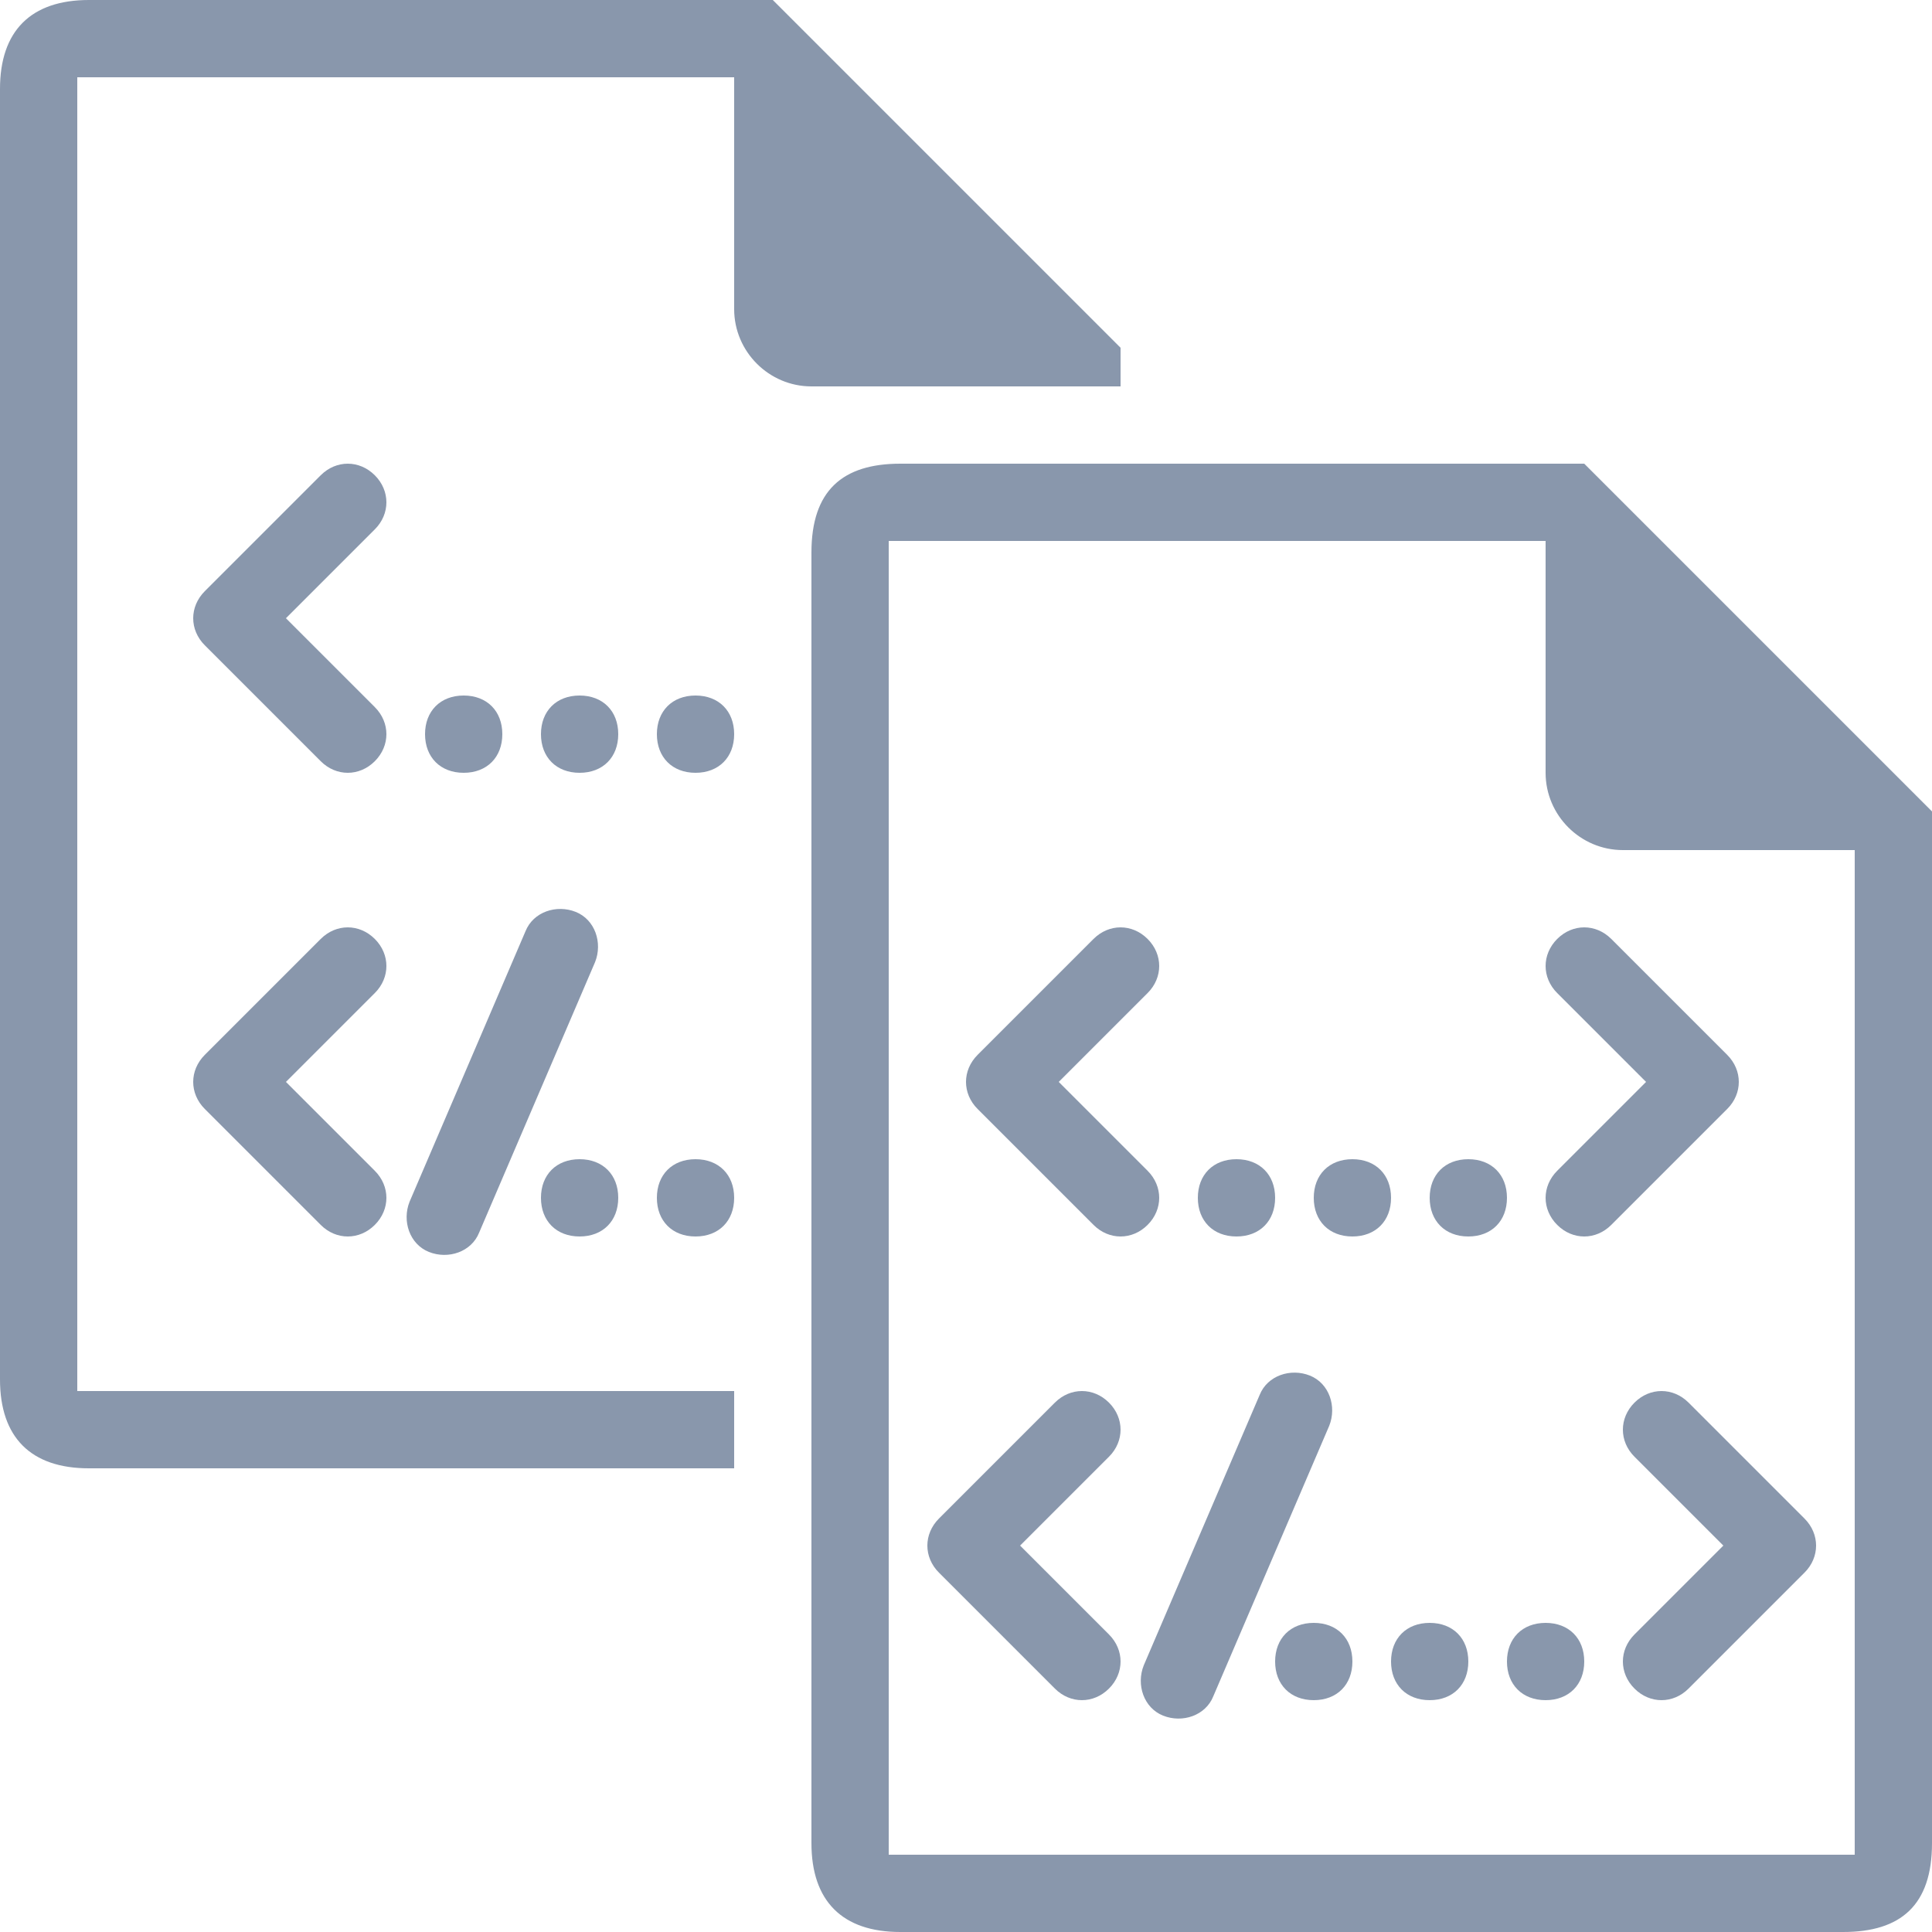 <?xml version="1.0" encoding="utf-8"?>
<!-- Generator: Adobe Illustrator 21.1.0, SVG Export Plug-In . SVG Version: 6.00 Build 0)  -->
<svg version="1.2" baseProfile="tiny" id="Layer_1" xmlns="http://www.w3.org/2000/svg" xmlns:xlink="http://www.w3.org/1999/xlink"
	 x="0px" y="0px" width="50px" height="50px" viewBox="0 0 50 50" xml:space="preserve">
<path fill-rule="evenodd" fill="#8997AC" d="M0,35.7V2.3C0,0.8,0.8,0,2.3,0H20l9,9v1h-8c-1.1,0-2-0.9-2-2V2H2v34h17v2H2.3
	C0.8,38,0,37.2,0,35.7z"/>
<path fill-rule="evenodd" fill="#8997AC" d="M21,47.7V14.3c0-1.6,0.8-2.3,2.3-2.3H41l9,9v26.7c0,1.6-0.8,2.3-2.3,2.3H23.3
	C21.8,50,21,49.2,21,47.7z M48,48V22h-6c-1.1,0-2-0.9-2-2v-6H23v34H48z"/>
<path fill="#8997AC" d="M33.9,35.6c0.5,0.2,0.7,0.8,0.5,1.3l-3,7c-0.2,0.5-0.8,0.7-1.3,0.5c-0.5-0.2-0.7-0.8-0.5-1.3l3-7
	C32.8,35.6,33.4,35.4,33.9,35.6z"/>
<path fill="#8997AC" d="M28.7,37.7c0.4-0.4,0.4-1,0-1.4c-0.4-0.4-1-0.4-1.4,0l-3,3c-0.4,0.4-0.4,1,0,1.4l3,3c0.4,0.4,1,0.4,1.4,0
	c0.4-0.4,0.4-1,0-1.4L26.4,40L28.7,37.7z"/>
<path fill="#8997AC" d="M42.3,37.7c-0.4-0.4-0.4-1,0-1.4s1-0.4,1.4,0l3,3c0.4,0.4,0.4,1,0,1.4l-3,3c-0.4,0.4-1,0.4-1.4,0
	s-0.4-1,0-1.4l2.3-2.3L42.3,37.7z"/>
<path fill="#8997AC" d="M34,44c0.6,0,1-0.4,1-1s-0.4-1-1-1s-1,0.4-1,1S33.4,44,34,44z"/>
<path fill="#8997AC" d="M41,43c0,0.6-0.4,1-1,1s-1-0.4-1-1s0.4-1,1-1S41,42.4,41,43z"/>
<path fill="#8997AC" d="M37,44c0.6,0,1-0.4,1-1s-0.4-1-1-1s-1,0.4-1,1S36.4,44,37,44z"/>
<path fill-rule="evenodd" fill="#8997AC" d="M9.7,24.3c0.4,0.4,0.4,1,0,1.4L7.4,28l2.3,2.3c0.4,0.4,0.4,1,0,1.4
	c-0.4,0.4-1,0.4-1.4,0l-3-3c-0.4-0.4-0.4-1,0-1.4l3-3C8.7,23.9,9.3,23.9,9.7,24.3z"/>
<path fill-rule="evenodd" fill="#8997AC" d="M14.9,23.6c0.5,0.2,0.7,0.8,0.5,1.3l-3,7c-0.2,0.5-0.8,0.7-1.3,0.5
	c-0.5-0.2-0.7-0.8-0.5-1.3l3-7C13.8,23.6,14.4,23.4,14.9,23.6z"/>
<path fill="#8997AC" d="M16,31c0,0.6-0.4,1-1,1s-1-0.4-1-1s0.4-1,1-1S16,30.4,16,31z"/>
<path fill="#8997AC" d="M19,31c0,0.6-0.4,1-1,1s-1-0.4-1-1s0.4-1,1-1S19,30.4,19,31z"/>
<path fill="#8997AC" d="M29.7,24.3c0.4,0.4,0.4,1,0,1.4L27.4,28l2.3,2.3c0.4,0.4,0.4,1,0,1.4c-0.4,0.4-1,0.4-1.4,0l-3-3
	c-0.4-0.4-0.4-1,0-1.4l3-3C28.7,23.9,29.3,23.9,29.7,24.3z"/>
<path fill="#8997AC" d="M40.3,24.3c-0.4,0.4-0.4,1,0,1.4l2.3,2.3l-2.3,2.3c-0.4,0.4-0.4,1,0,1.4s1,0.4,1.4,0l3-3
	c0.4-0.4,0.4-1,0-1.4l-3-3C41.3,23.9,40.7,23.9,40.3,24.3z"/>
<path fill="#8997AC" d="M32,32c0.6,0,1-0.4,1-1s-0.4-1-1-1s-1,0.4-1,1S31.4,32,32,32z"/>
<path fill="#8997AC" d="M39,31c0,0.6-0.4,1-1,1s-1-0.4-1-1s0.4-1,1-1S39,30.4,39,31z"/>
<path fill="#8997AC" d="M35,32c0.6,0,1-0.4,1-1s-0.4-1-1-1s-1,0.4-1,1S34.4,32,35,32z"/>
<path fill-rule="evenodd" fill="#8997AC" d="M9.7,12.3c0.4,0.4,0.4,1,0,1.4L7.4,16l2.3,2.3c0.4,0.4,0.4,1,0,1.4
	c-0.4,0.4-1,0.4-1.4,0l-3-3c-0.4-0.4-0.4-1,0-1.4l3-3C8.7,11.9,9.3,11.9,9.7,12.3z"/>
<path fill="#8997AC" d="M13,19c0,0.6-0.4,1-1,1s-1-0.4-1-1s0.4-1,1-1S13,18.4,13,19z"/>
<path fill="#8997AC" d="M19,19c0,0.6-0.4,1-1,1s-1-0.4-1-1s0.4-1,1-1S19,18.4,19,19z"/>
<path fill="#8997AC" d="M16,19c0,0.6-0.4,1-1,1s-1-0.4-1-1s0.4-1,1-1S16,18.4,16,19z"/>
</svg>
